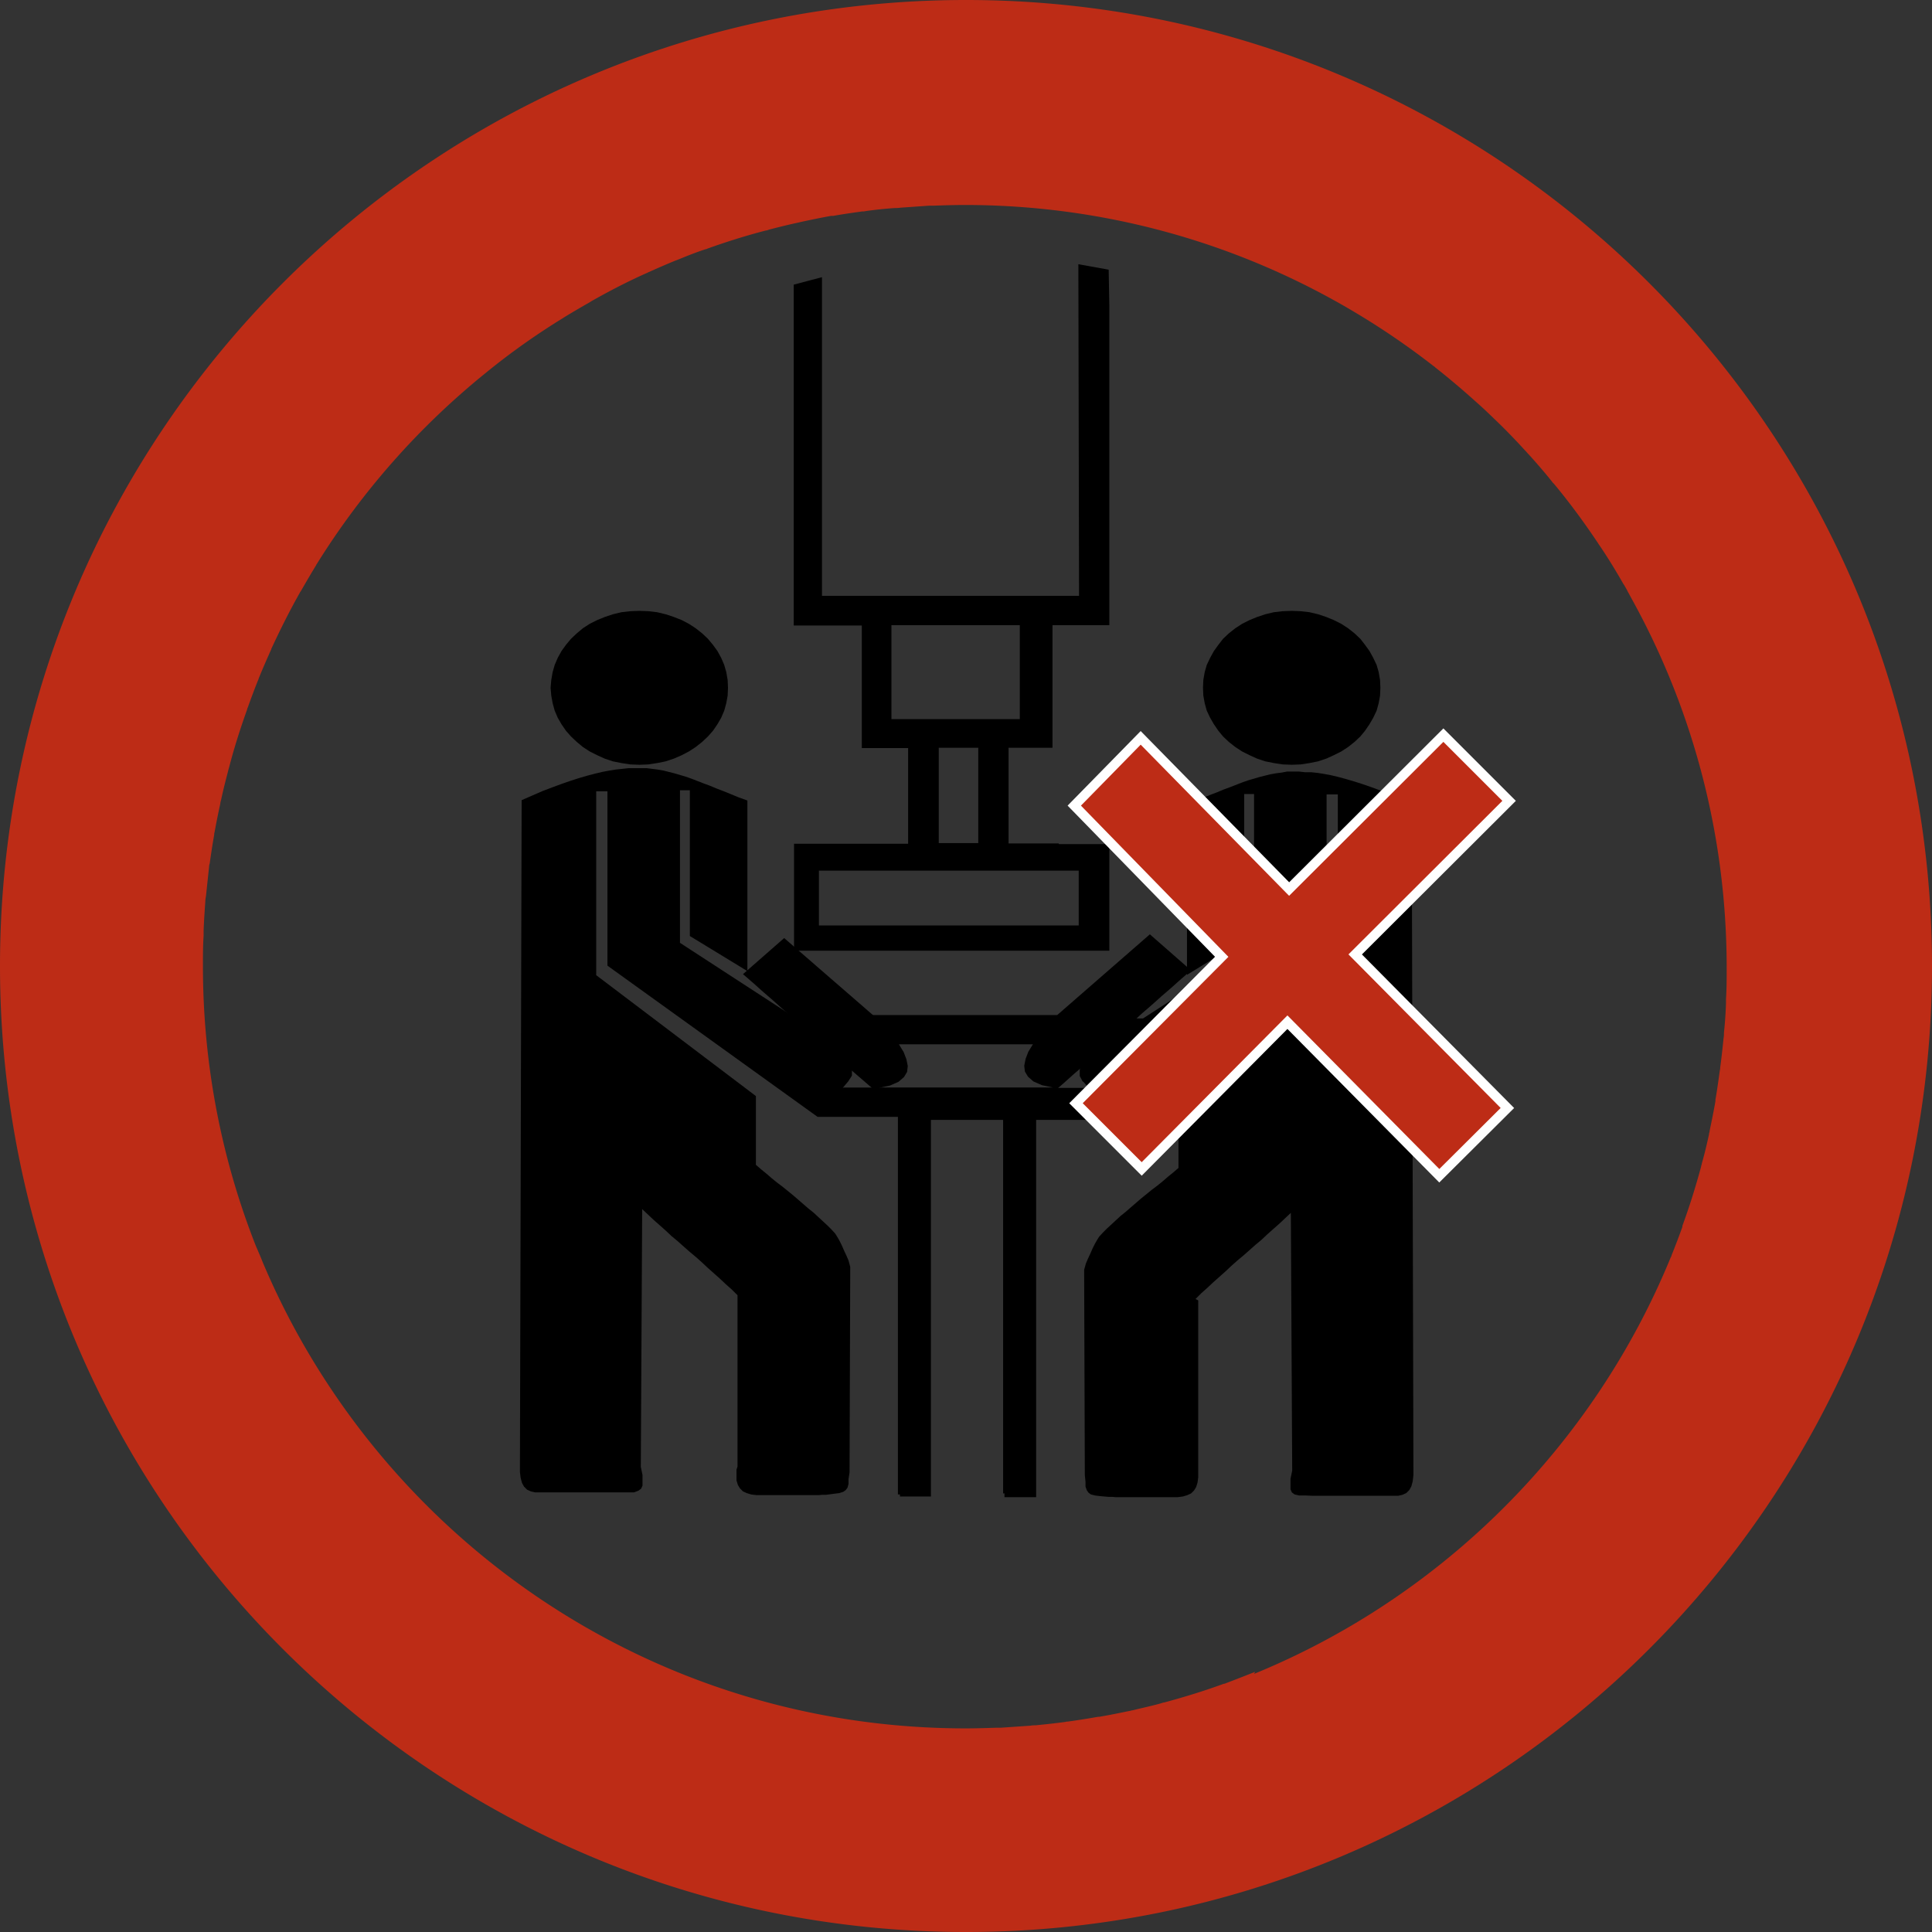 <?xml version="1.0" encoding="UTF-8"?> <svg xmlns="http://www.w3.org/2000/svg" viewBox="0 0 56.74 56.74"><rect x="0" y="0" width="56.74" height="56.74" fill="#333333" stroke="none"/><defs><clipPath id="a"><path d="M0 0h56.74v56.74H0z" style="fill:none"></path></clipPath><style>.cls-2{fill-rule:evenodd}</style></defs><g style="clip-path:url(#a)"><path d="M28.37 0C12.7 0 0 12.7 0 28.37s12.7 28.37 28.37 28.37 28.37-12.7 28.37-28.37S44.04 0 28.37 0m8.49 49.1s-.03.01-.05.02c-.28.11-.56.22-.85.33h-.02c-.57.21-1.16.39-1.75.55-.03 0-.05.01-.08.02-.28.08-.57.14-.85.21-.03 0-.07.02-.1.02-.29.06-.58.12-.88.17h-.03c-.29.05-.59.1-.89.14-.02 0-.04 0-.07.01-.29.04-.58.07-.88.1-.05 0-.09 0-.14.01l-.87.06h-.12c-.3.01-.61.02-.92.02-9.28 0-17.24-5.64-20.64-13.68-.04-.1-.08-.2-.12-.29l-.09-.21c-1-2.54-1.55-5.31-1.55-8.21v-.01c0-.3 0-.59.02-.88v-.15c.01-.28.03-.57.05-.85 0-.06.01-.11.02-.17l.09-.85c0-.04.01-.07.02-.11.04-.28.08-.55.13-.83 0-.02 0-.05.01-.07.05-.28.11-.57.17-.85 0-.04.02-.09.03-.14.06-.28.13-.55.2-.82.01-.04.02-.08.03-.11.15-.58.33-1.14.53-1.7 0-.02.01-.04.02-.06.1-.28.2-.55.31-.82.01-.03.02-.06.03-.08.11-.27.23-.54.35-.81 0 0 0-.02.01-.03.26-.56.53-1.1.83-1.63 0-.01.01-.02.02-.03.15-.26.3-.52.46-.78 0 0 0-.02.01-.02a22.503 22.503 0 0 1 4.98-5.63c.71-.58 1.46-1.11 2.24-1.59 0 0 .02-.01.03-.02.26-.16.52-.31.78-.46 0 0 .02-.01.03-.02.53-.3 1.07-.58 1.63-.83 0 0 .02 0 .02-.01.27-.12.54-.24.81-.35.03-.01.05-.02.08-.03.27-.11.54-.22.82-.31.02 0 .04-.01.06-.02.56-.2 1.13-.38 1.71-.53.04 0 .07-.02.11-.03.27-.07.55-.14.83-.2l.13-.03c.28-.06.57-.12.85-.17h.06c.28-.05.56-.09.85-.13.03 0 .06 0 .1-.01.28-.04.57-.07.86-.09.05 0 .11 0 .16-.01l.85-.06h.14c.3-.01.6-.02.9-.02 5.19 0 9.97 1.77 13.77 4.73.02.01.04.03.05.04.42.33.83.68 1.23 1.04.24.21.47.44.7.66l.08.08c.21.21.42.43.62.65.04.04.08.09.12.13.2.22.39.44.58.67l.12.15c0 .01.02.02.03.03.45.54.87 1.11 1.26 1.69.03.04.05.08.08.12.15.22.29.44.43.67.09.15.18.3.27.46.03.04.05.08.08.13s.05.1.08.15l.18.33c1.72 3.17 2.7 6.81 2.7 10.68 0 .3 0 .61-.02.91v.13c-.01.29-.03.58-.06.86 0 .05 0 .1-.01.15-.03.29-.06.58-.1.87 0 .03 0 .05-.01.08-.04.29-.08.58-.13.87v.04c-.05.29-.11.58-.17.87 0 .04-.02.07-.02.11-.06.28-.13.57-.21.85 0 .03-.02.06-.02.09-.16.59-.34 1.17-.55 1.74v.03c-.1.28-.21.57-.32.84 0 .02-.01.04-.02.05-2.27 5.54-6.7 9.97-12.24 12.24" style="fill:#bd2c16"></path><path d="m18.78 17.94-.27.01-.26.03-.25.06-.24.08-.22.09-.22.11-.2.13-.18.15-.17.16-.15.18-.13.18-.11.2-.09.21-.06.21-.04.23-.02.23.02.23.04.22.06.22.09.21.11.19.13.19.15.17.17.16.18.15.2.13.22.11.22.1.24.08.25.05.26.04.27.01.26-.01.26-.04.25-.05.24-.08.23-.1.21-.11.2-.13.19-.15.17-.16.15-.17.13-.19.11-.19.09-.21.06-.22.04-.22.01-.23-.01-.23-.04-.23-.06-.21-.09-.21-.11-.2-.13-.18-.15-.18-.17-.16-.19-.15-.2-.13-.21-.11-.23-.09-.24-.08-.25-.06-.26-.03zM37.94 17.94l-.27.01-.26.03-.25.06-.24.08-.22.09-.22.11-.2.13-.19.15-.17.16-.14.18-.13.18-.11.2-.1.21-.06.21-.04.23-.01.23.01.23.04.22.06.22.1.21.11.19.13.19.14.17.17.16.19.15.2.13.22.11.22.1.24.08.25.05.26.04.27.01.26-.01.26-.04.25-.05.24-.08.22-.1.22-.11.2-.13.19-.15.17-.16.14-.17.13-.19.11-.19.1-.21.06-.22.04-.22.01-.23-.01-.23-.04-.23-.06-.21-.1-.21-.11-.2-.13-.18-.14-.18-.17-.16-.19-.15-.2-.13-.22-.11-.22-.09-.24-.08-.25-.06-.26-.03zM24.78 31.94h6.15l-.33-.07-.25-.11-.16-.14-.09-.15-.02-.17.04-.2.08-.21.14-.23H24.4l.18.15.17.15.13.15.1.15.04.16v.17l-.11.17-.16.19Zm-3.15 11.22v.32l.04.13.06.1.09.09.11.05.13.04.16.02h1.82l.11-.01h.11l.23-.03.16-.02.12-.04.07-.05.05-.07.03-.11v-.14l.03-.2.02-6.03-.02-.08-.03-.11-.06-.14-.07-.15-.07-.16-.07-.14-.07-.12-.05-.08-.11-.12-.12-.12-.13-.12-.13-.12-.14-.13-.15-.12-.15-.13-.15-.13-.15-.13-.16-.13-.16-.13-.16-.12-.16-.13-.15-.13-.16-.13-.15-.13v-2.02l-4.69-3.55v-5.4h.33v5.12l6.17 4.44h2.36v11.09h.93V32.8h2.16v11.06h.9V32.55l.3-.25.29-.24.29-.25.29-.26.29-.25.29-.25.28-.26.29-.25.28-.26.29-.25.28-.26.29-.25.29-.26.29-.25.29-.26.29-.25-1.21-1.06-2.72 2.37h-7.82l-3.26-2.12v-4.48h.29v4.28l1.69 1.03v-5.01l-.25-.09-.22-.09-.22-.09-.21-.08-.19-.08-.19-.07-.18-.07-.18-.07-.17-.06-.17-.05-.17-.05-.16-.04-.16-.04-.17-.03-.16-.02-.16-.02h-.53l-.18.02-.19.02-.19.03-.21.04-.21.05-.23.06-.24.07-.25.08-.26.09-.27.1-.29.11-.3.13-.32.14-.05 19.53v.2l.02.17.04.15.06.11.09.09.11.05.13.03h2.9l.13-.05.08-.06.04-.09v-.31l-.05-.24.04-7.57.17.16.17.16.17.15.18.16.17.16.18.15.18.16.17.15.18.15.18.16.17.16.18.16.18.16.17.16.18.16.17.17v5.03Z" class="cls-2"></path><path d="m31.8 31.77-.09-.17v-.17l.03-.16.1-.15.13-.15.17-.15.18-.15H26.4l.14.23.08.21.04.2-.02.17-.09.15-.16.14-.25.11-.33.07h6.16l-.16-.19Zm3.31 6.38.17-.17.18-.16.17-.16.18-.16.18-.16.17-.16.18-.16.18-.15.17-.15.18-.16.18-.15.17-.16.18-.16.17-.15.17-.16.17-.16.04 7.57-.05.24v.31l.04.09.08.06.13.03h.18l.24.01h2.49l.13-.03.11-.05.09-.09.06-.11.04-.15.02-.18v-.2l-.05-19.53-.32-.13-.3-.13-.29-.11-.27-.1-.26-.09-.25-.08-.24-.07-.22-.06-.21-.05-.21-.04-.19-.03-.19-.02h-.18l-.18-.02h-.35l-.16.03-.16.02-.17.03-.16.04-.16.04-.17.05-.17.05-.17.06-.18.07-.18.07-.19.07-.19.08-.21.08-.22.09-.22.09-.23.09v5.01l1.68-1.03v-4.28h.29v4.48l-3.26 2.11h-7.82l-2.72-2.36-1.21 1.06.29.25.29.26.29.25.29.26.29.25.28.26.29.25.28.26.29.25.28.26.29.25.29.25.29.25.29.25.29.24.29.25v11.3h.91V32.89h2.16v11.08h.93V32.89h2.36l6.17-4.44v-5.12h.33v5.4l-4.68 3.55v2.02l-.15.13-.16.13-.15.13-.16.13-.16.12-.16.13-.16.13-.15.13-.15.13-.15.13-.15.12-.14.13-.13.12-.13.12-.12.12-.11.12-.05.08-.07.12-.07.14-.07.16-.07.15-.06.14-.03.11-.02.07.02 6.03.02.2v.14l.04.11.05.07.07.05.12.03.16.02.23.02h.11l.11.01h1.81l.16-.02.13-.04.11-.05.09-.09.06-.1.04-.13.02-.15v-5.2Z" class="cls-2"></path><path d="M31.09 24.77h-1.47v-2.81h1.29v-3.6h1.67V9l-.02-1.08-.89-.16.02 9.74h-7.55V8.14l-.83.22v10.01h2v3.6h1.36v2.81h-3.35v3.14h9.26v-3.13H31.1Zm-4.91-6.41h3.77v2.76h-3.77zm2.55 6.4h-1.16v-2.8h1.16zm2.95 2.42h-7.63v-1.61h7.63z" class="cls-2"></path><path d="m31.55 23.66 4.33 4.44-4.28 4.3 1.93 1.93 4.28-4.31 4.46 4.51 2-1.99-4.47-4.51 4.52-4.51-1.93-1.93-4.53 4.52-4.36-4.44z" style="fill-rule:evenodd;fill:#bd2c16"></path><path d="m31.55 23.66 4.33 4.44-4.28 4.3 1.93 1.93 4.28-4.31 4.46 4.51 2-1.99-4.47-4.51 4.52-4.51-1.93-1.93-4.53 4.52-4.36-4.44z" style="stroke:#fff;stroke-width:.28px;fill:none"></path></g></svg> 